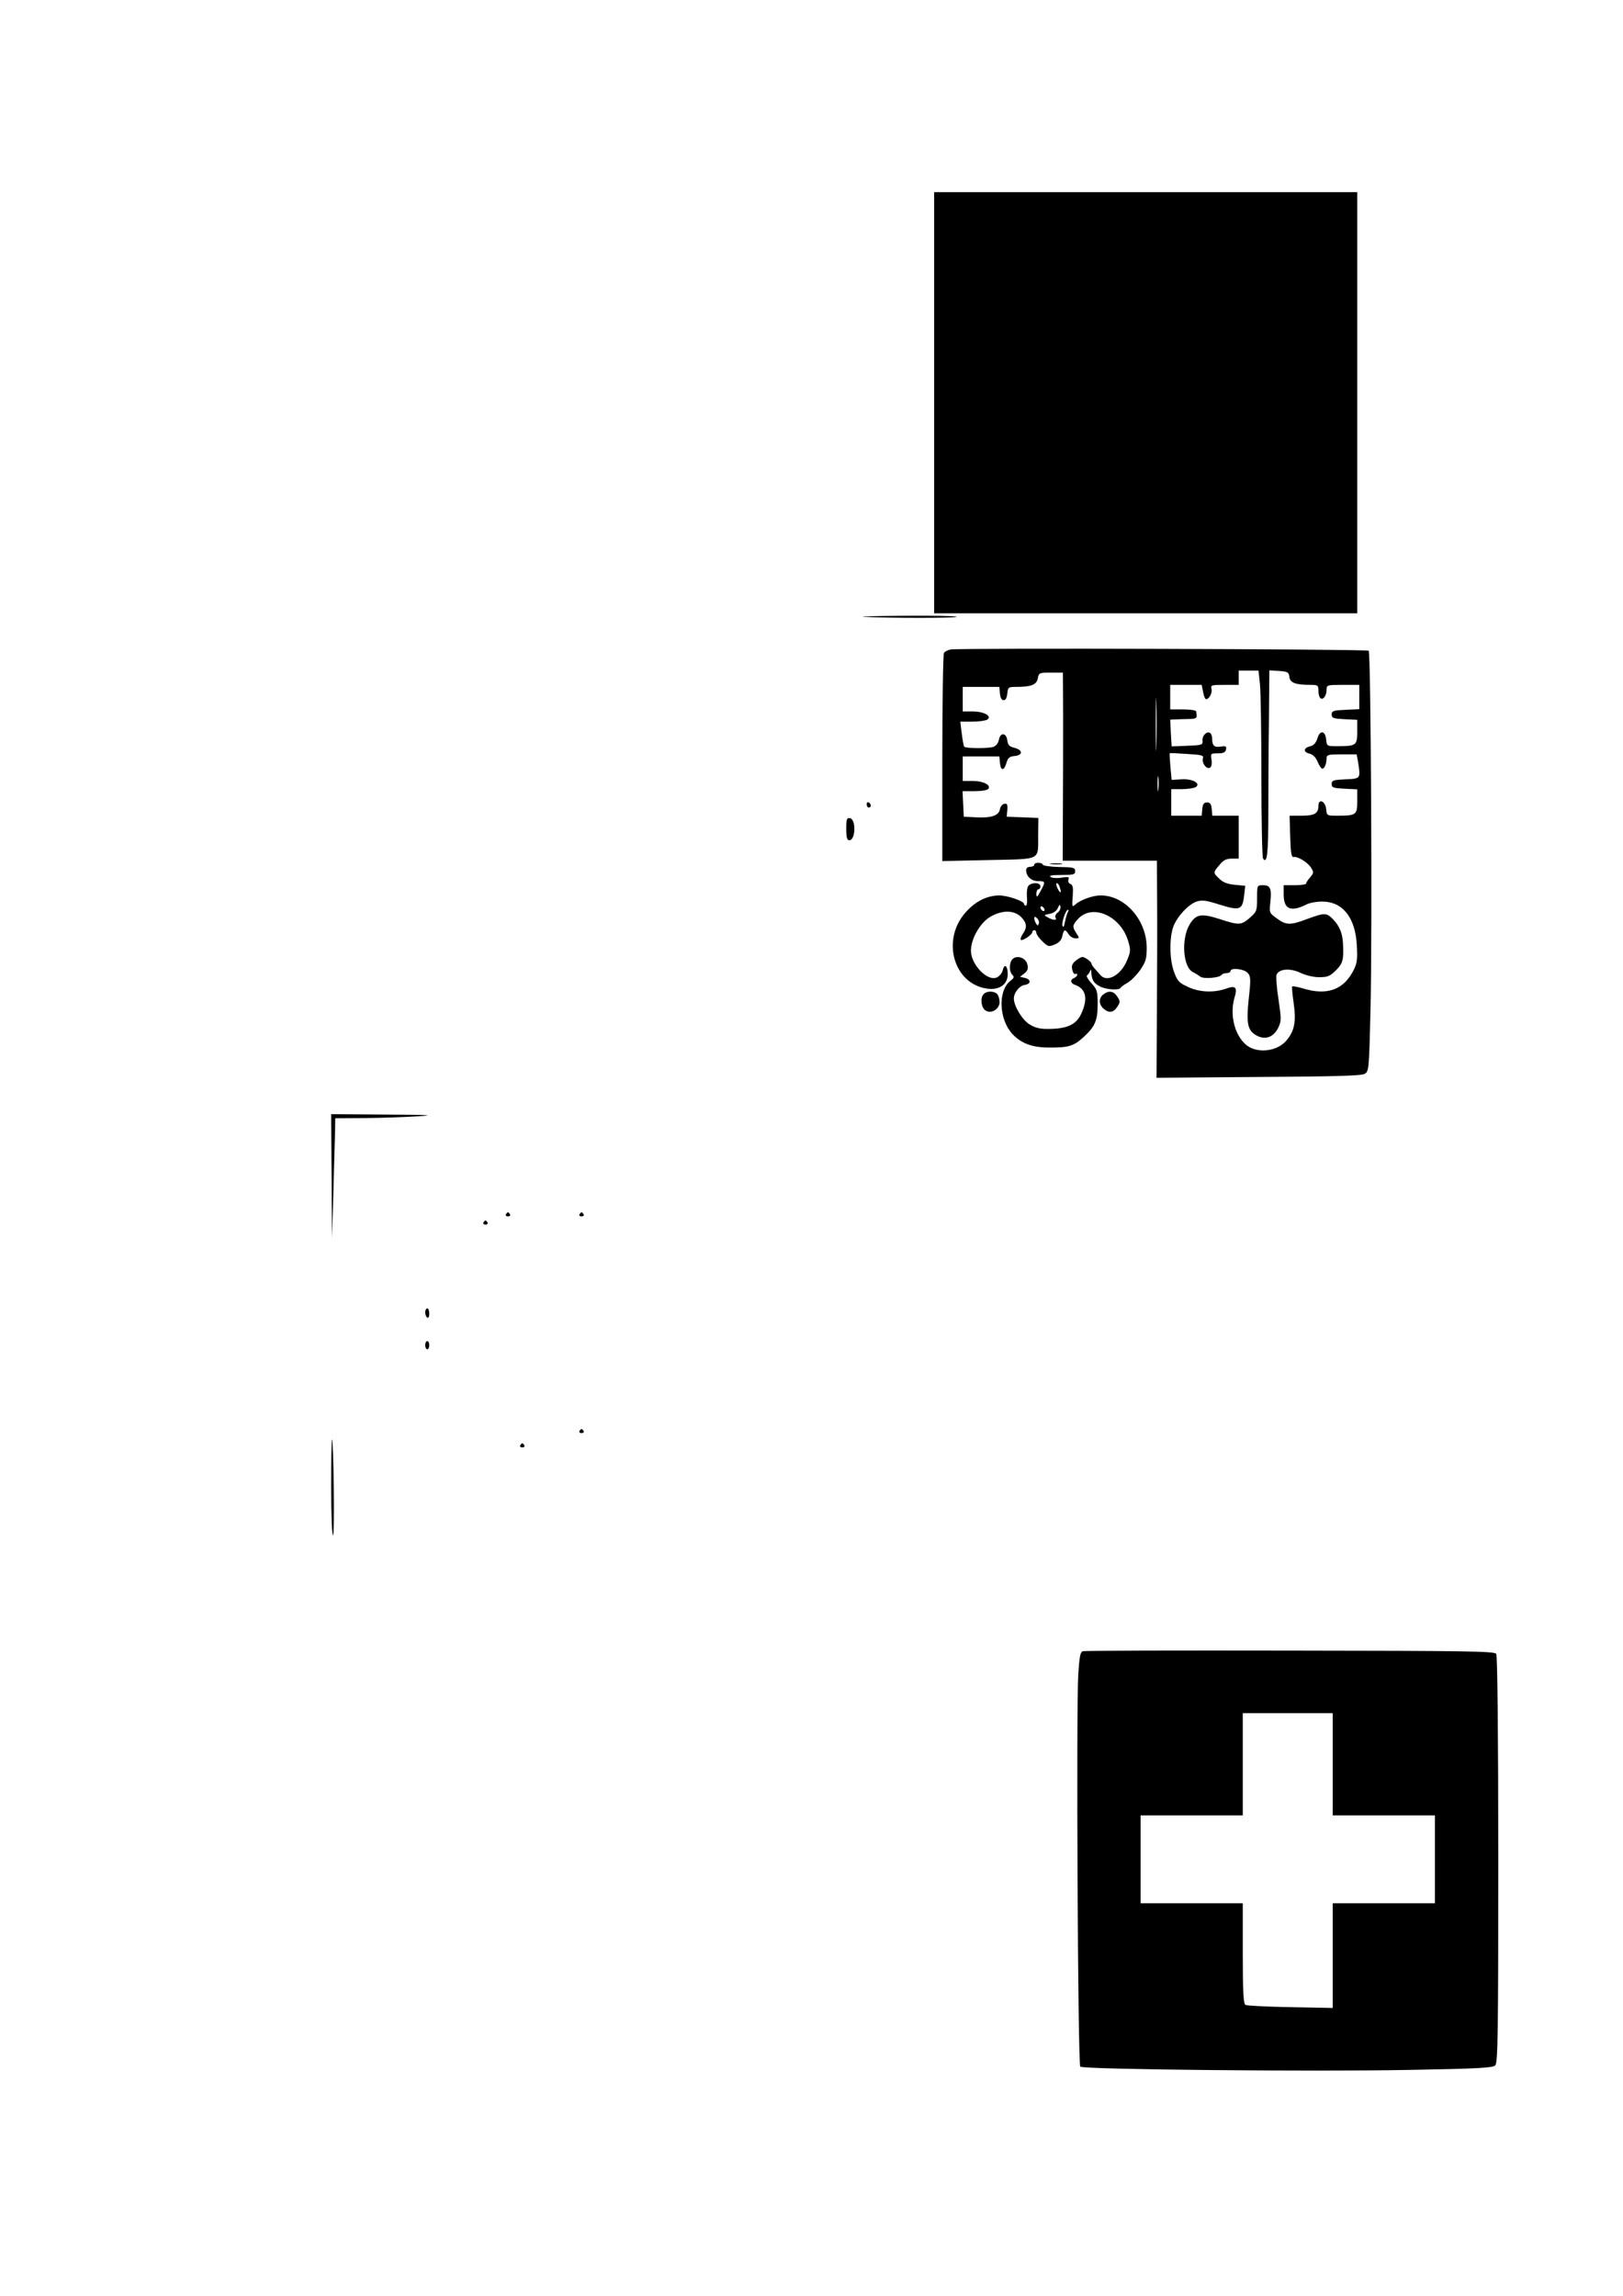 <?xml version="1.0" encoding="UTF-8" standalone="yes"?>
<svg version="1.0" xmlns="http://www.w3.org/2000/svg" width="210mm" height="297mm" viewBox="0 0 794 1123" preserveAspectRatio="xMidYMid meet">
  <g transform="translate(0,1123) scale(0.1,-0.1)" fill="#000000" stroke="none">
    <path d="M4570 9260 l0 -1030 1035 0 1035 0 0 1030 0 1030 -1035 0 -1035 0 0
-1030z"/>
    <path d="M4225 8213 c119 -7 455 -7 455 0 0 4 -114 6 -252 5 -139 -1 -230 -3
-203 -5z"/>
    <path d="M4650 8053 c-14 -3 -28 -10 -32 -17 -4 -6 -8 -238 -8 -515 l0 -503
227 5 c263 6 241 -5 242 124 l1 82 -77 3 -78 3 3 33 c2 27 -1 33 -15 30 -10
-2 -19 -14 -21 -26 -5 -31 -42 -44 -116 -40 l-61 3 -3 63 -3 62 60 0 c34 0 63
5 67 12 12 19 -27 38 -78 38 l-48 0 0 60 0 60 89 0 90 0 3 -32 c4 -40 20 -40
32 1 7 24 15 31 40 33 41 4 41 29 -1 40 -25 6 -32 14 -35 36 -4 38 -34 41 -41
4 -4 -19 -14 -31 -29 -36 -32 -8 -136 -7 -141 2 -3 4 -8 33 -12 65 l-7 57 58
0 c33 0 66 5 74 10 25 17 -16 40 -72 40 l-48 0 0 60 0 60 89 0 90 0 3 -32 c2
-21 8 -33 18 -33 10 0 16 12 18 33 3 30 6 32 41 32 75 0 102 10 108 41 5 28 8
29 64 29 l59 0 1 -202 c0 -112 0 -319 -1 -460 l-1 -258 230 0 231 0 1 -202 c1
-112 0 -351 -1 -531 l-2 -329 498 4 c369 2 505 6 520 15 21 12 22 20 29 316 9
377 2 1743 -9 1754 -8 8 -2002 14 -2046 6z m1514 -170 c4 -38 7 -241 7 -453 0
-212 4 -392 8 -399 20 -31 26 24 26 224 0 116 1 319 3 453 l2 243 48 -3 c42
-3 47 -6 50 -29 3 -29 30 -39 103 -39 36 0 39 -2 39 -29 0 -17 5 -33 11 -37
14 -8 29 14 29 44 0 21 4 22 80 22 l80 0 0 -60 0 -59 -67 -3 c-60 -3 -68 -5
-68 -23 0 -18 8 -20 63 -23 l62 -3 0 -58 c0 -67 -5 -71 -97 -71 -51 0 -52 0
-55 32 -4 45 -31 48 -43 6 -7 -22 -18 -34 -34 -38 -34 -8 -37 -28 -6 -36 18
-4 32 -18 41 -40 8 -19 18 -34 23 -34 11 0 21 25 21 51 0 17 8 19 74 19 l73 0
7 -37 c13 -82 13 -82 -61 -85 -60 -3 -68 -5 -68 -23 0 -18 8 -20 63 -23 l62
-3 0 -58 c0 -67 -5 -71 -97 -71 -51 0 -52 0 -55 32 -4 40 -38 54 -38 16 0 -37
-19 -48 -82 -48 l-59 0 3 -102 c2 -77 6 -102 16 -100 20 4 68 -25 85 -51 15
-23 15 -26 -3 -48 -11 -12 -20 -26 -20 -31 0 -4 -25 -8 -55 -8 l-55 0 0 -44
c0 -74 34 -89 112 -50 15 8 49 14 76 14 101 0 163 -78 170 -215 4 -67 1 -88
-16 -121 -49 -96 -130 -125 -247 -89 -27 8 -51 12 -53 10 -3 -2 1 -39 7 -82
13 -90 4 -136 -35 -182 -47 -57 -150 -66 -201 -19 -54 49 -77 145 -54 226 16
53 7 63 -41 46 -60 -21 -131 -18 -187 9 -42 19 -51 28 -67 72 -22 58 -24 161
-5 219 17 50 74 112 115 126 28 9 47 6 116 -16 97 -30 109 -25 117 49 l5 44
-50 5 c-36 3 -59 12 -76 29 -32 30 -32 31 0 68 19 24 34 31 60 31 l34 0 0 105
0 105 -64 0 -65 0 -3 33 c-2 24 -8 32 -23 32 -15 0 -21 -8 -23 -32 l-3 -33
-75 0 -74 0 0 65 0 65 53 0 c28 0 59 5 67 10 27 18 -17 42 -71 38 l-47 -3 -6
64 c-3 36 -5 66 -3 67 1 1 39 -1 85 -4 71 -4 82 -7 77 -21 -7 -23 18 -56 35
-46 7 5 10 19 7 39 -5 30 -4 31 31 31 28 0 37 5 40 19 3 16 -1 18 -27 14 -31
-5 -41 5 -41 42 0 10 -5 22 -10 25 -16 10 -40 -14 -37 -38 2 -21 -3 -22 -75
-25 l-76 -3 -4 66 -3 65 50 2 c88 2 82 -1 77 38 -1 6 -30 10 -65 10 l-62 0 0
60 0 60 77 0 77 0 7 -35 c3 -19 10 -35 14 -35 16 0 32 31 27 50 -5 19 0 20 64
20 l69 0 0 35 0 35 49 0 48 0 7 -67z m-507 -300 c-1 -59 -3 -13 -3 102 0 116
2 164 3 108 2 -56 2 -151 0 -210z m10 -215 c-2 -18 -4 -6 -4 27 0 33 2 48 4
33 2 -15 2 -42 0 -60z"/>
    <path d="M6150 6836 c0 -61 -2 -66 -35 -95 -43 -37 -53 -38 -150 -6 -88 28
-114 24 -145 -27 -42 -70 -33 -209 16 -233 12 -6 28 -16 36 -22 15 -13 95 -6
104 8 3 5 14 9 25 9 10 0 19 5 19 10 0 18 66 11 84 -9 15 -17 16 -29 5 -128
-13 -124 -5 -157 44 -181 40 -19 78 -4 100 40 16 33 16 42 2 138 -9 57 -13
111 -10 121 10 30 67 35 118 10 25 -12 63 -21 91 -21 41 0 53 5 82 34 34 34
39 52 34 135 -3 48 -17 81 -48 114 -32 33 -42 33 -126 2 -84 -32 -104 -31
-150 3 -36 26 -37 28 -31 79 7 67 0 83 -36 83 -29 0 -29 0 -29 -64z"/>
    <path d="M4240 7296 c0 -9 5 -16 10 -16 6 0 10 4 10 9 0 6 -4 13 -10 16 -5 3
-10 -1 -10 -9z"/>
    <path d="M4140 7176 c0 -43 4 -56 15 -56 31 0 34 102 3 108 -15 3 -18 -5 -18
-52z"/>
    <path d="M5060 7000 c0 -5 -9 -10 -20 -10 -13 0 -20 -7 -20 -17 1 -31 26 -53
59 -53 36 0 37 -3 11 -50 -16 -30 -19 -32 -20 -12 0 12 5 22 10 22 6 0 10 7
10 15 0 19 -43 20 -59 2 -6 -8 -9 -33 -7 -55 2 -23 0 -42 -5 -42 -5 0 -9 3 -9
8 0 14 -80 42 -123 42 -59 -1 -116 -29 -164 -84 -119 -135 -57 -350 107 -372
60 -8 100 21 100 71 0 41 -16 54 -24 20 -3 -13 -15 -29 -27 -35 -45 -25 -129
60 -129 130 0 58 45 136 94 165 58 34 116 34 151 0 29 -30 31 -51 9 -83 -9
-13 -13 -26 -10 -29 7 -8 56 25 56 37 0 6 5 10 10 10 6 0 10 -6 10 -13 0 -7
13 -26 30 -42 27 -26 31 -27 60 -15 22 9 33 22 37 41 7 34 14 36 31 9 7 -11
22 -20 33 -20 20 0 21 1 5 25 -21 32 -20 39 8 70 71 77 211 14 246 -111 12
-40 11 -51 -6 -91 -30 -74 -99 -111 -131 -72 -10 11 -24 27 -30 34 -7 8 -13
17 -13 21 0 9 -32 33 -45 33 -5 0 -20 -8 -33 -19 -17 -14 -21 -25 -16 -44 3
-14 10 -23 15 -20 5 3 9 1 9 -4 0 -6 -7 -12 -15 -16 -20 -7 -19 -25 3 -33 55
-19 66 -67 32 -141 -24 -53 -68 -74 -156 -75 -46 -1 -69 5 -97 22 -36 22 -77
90 -77 127 0 28 27 62 52 66 31 4 34 26 4 34 l-26 6 22 17 c16 13 19 24 14 44
-7 31 -48 46 -71 27 -18 -15 -20 -61 -2 -79 10 -10 8 -15 -10 -29 -62 -48 -56
-189 10 -260 42 -45 96 -66 177 -66 96 -1 122 6 171 51 56 51 69 81 69 161 0
64 -3 73 -31 103 -16 18 -26 35 -21 38 5 3 12 13 15 21 4 10 6 8 6 -7 2 -36
12 -53 42 -68 29 -16 95 -20 101 -7 2 4 17 15 33 24 17 9 45 38 63 63 28 41
32 56 32 109 0 135 -106 256 -225 256 -39 0 -100 -22 -125 -45 -15 -14 -16
-10 -12 40 3 43 1 56 -11 61 -9 3 -13 12 -10 21 5 14 0 15 -33 10 -21 -4 -46
-2 -54 3 -10 7 6 10 53 10 59 0 67 2 67 19 0 17 -9 19 -77 20 -43 1 -79 6 -81
11 -5 13 -42 13 -42 0z m125 -111 c10 -30 2 -32 -12 -3 -6 13 -7 24 -3 24 5 0
12 -9 15 -21z m-11 -123 c-9 -7 -14 -18 -10 -24 9 -15 -10 -15 -37 0 -22 12
-21 12 8 18 18 3 34 14 40 28 8 18 11 20 13 7 2 -9 -4 -22 -14 -29z m-64 13
c0 -6 -4 -7 -10 -4 -5 3 -10 11 -10 16 0 6 5 7 10 4 6 -3 10 -11 10 -16z m114
-11 c-4 -7 -10 -28 -14 -48 -4 -22 -8 -29 -12 -19 -6 15 16 79 27 79 3 0 3 -5
-1 -12z m-142 -56 c-4 -11 -6 -11 -13 0 -5 7 -9 19 -9 26 0 10 3 10 14 0 7 -7
11 -19 8 -26z"/>
    <path d="M5143 7003 c15 -2 37 -2 50 0 12 2 0 4 -28 4 -27 0 -38 -2 -22 -4z"/>
    <path d="M4811 6366 c-17 -20 -10 -67 11 -79 27 -18 68 7 68 41 0 15 -5 33
-12 40 -16 16 -53 15 -67 -2z"/>
    <path d="M5398 6366 c-23 -17 -23 -49 0 -69 26 -24 49 -21 68 8 15 23 15 27 0
50 -18 28 -42 31 -68 11z"/>
    <path d="M1622 5478 l2 -303 7 225 c3 124 7 255 8 293 l1 67 153 1 c83 1 199
5 257 9 82 5 47 7 -162 8 l-268 2 2 -302z"/>
    <path d="M2475 5290 c-3 -5 1 -10 10 -10 9 0 13 5 10 10 -3 6 -8 10 -10 10 -2
0 -7 -4 -10 -10z"/>
    <path d="M2835 5290 c-3 -5 1 -10 10 -10 9 0 13 5 10 10 -3 6 -8 10 -10 10 -2
0 -7 -4 -10 -10z"/>
    <path d="M2365 5250 c-3 -5 1 -10 10 -10 9 0 13 5 10 10 -3 6 -8 10 -10 10 -2
0 -7 -4 -10 -10z"/>
    <path d="M2080 4811 c0 -11 5 -23 10 -26 6 -4 10 5 10 19 0 14 -4 26 -10 26
-5 0 -10 -9 -10 -19z"/>
    <path d="M2080 4650 c0 -11 5 -20 10 -20 6 0 10 9 10 20 0 11 -4 20 -10 20 -5
0 -10 -9 -10 -20z"/>
    <path d="M2835 4230 c-3 -5 1 -10 10 -10 9 0 13 5 10 10 -3 6 -8 10 -10 10 -2
0 -7 -4 -10 -10z"/>
    <path d="M1620 3957 c0 -142 4 -237 9 -237 9 0 3 459 -5 469 -2 2 -4 -102 -4
-232z"/>
    <path d="M2545 4160 c-3 -5 1 -10 10 -10 9 0 13 5 10 10 -3 6 -8 10 -10 10 -2
0 -7 -4 -10 -10z"/>
    <path d="M5298 3153 c-13 -3 -17 -24 -23 -116 -10 -179 -2 -1904 10 -1916 15
-14 1123 -25 1608 -16 336 6 410 10 422 22 13 12 15 152 15 1006 0 608 -4 998
-10 1007 -8 13 -132 15 -1007 16 -549 1 -1005 0 -1015 -3z m1222 -553 l0 -250
250 0 250 0 0 -215 0 -215 -250 0 -250 0 0 -256 0 -256 -207 4 c-115 2 -214 7
-220 11 -10 6 -13 68 -13 253 l0 244 -250 0 -250 0 0 215 0 215 250 0 250 0 0
250 0 250 220 0 220 0 0 -250z"/>
  </g>
</svg>